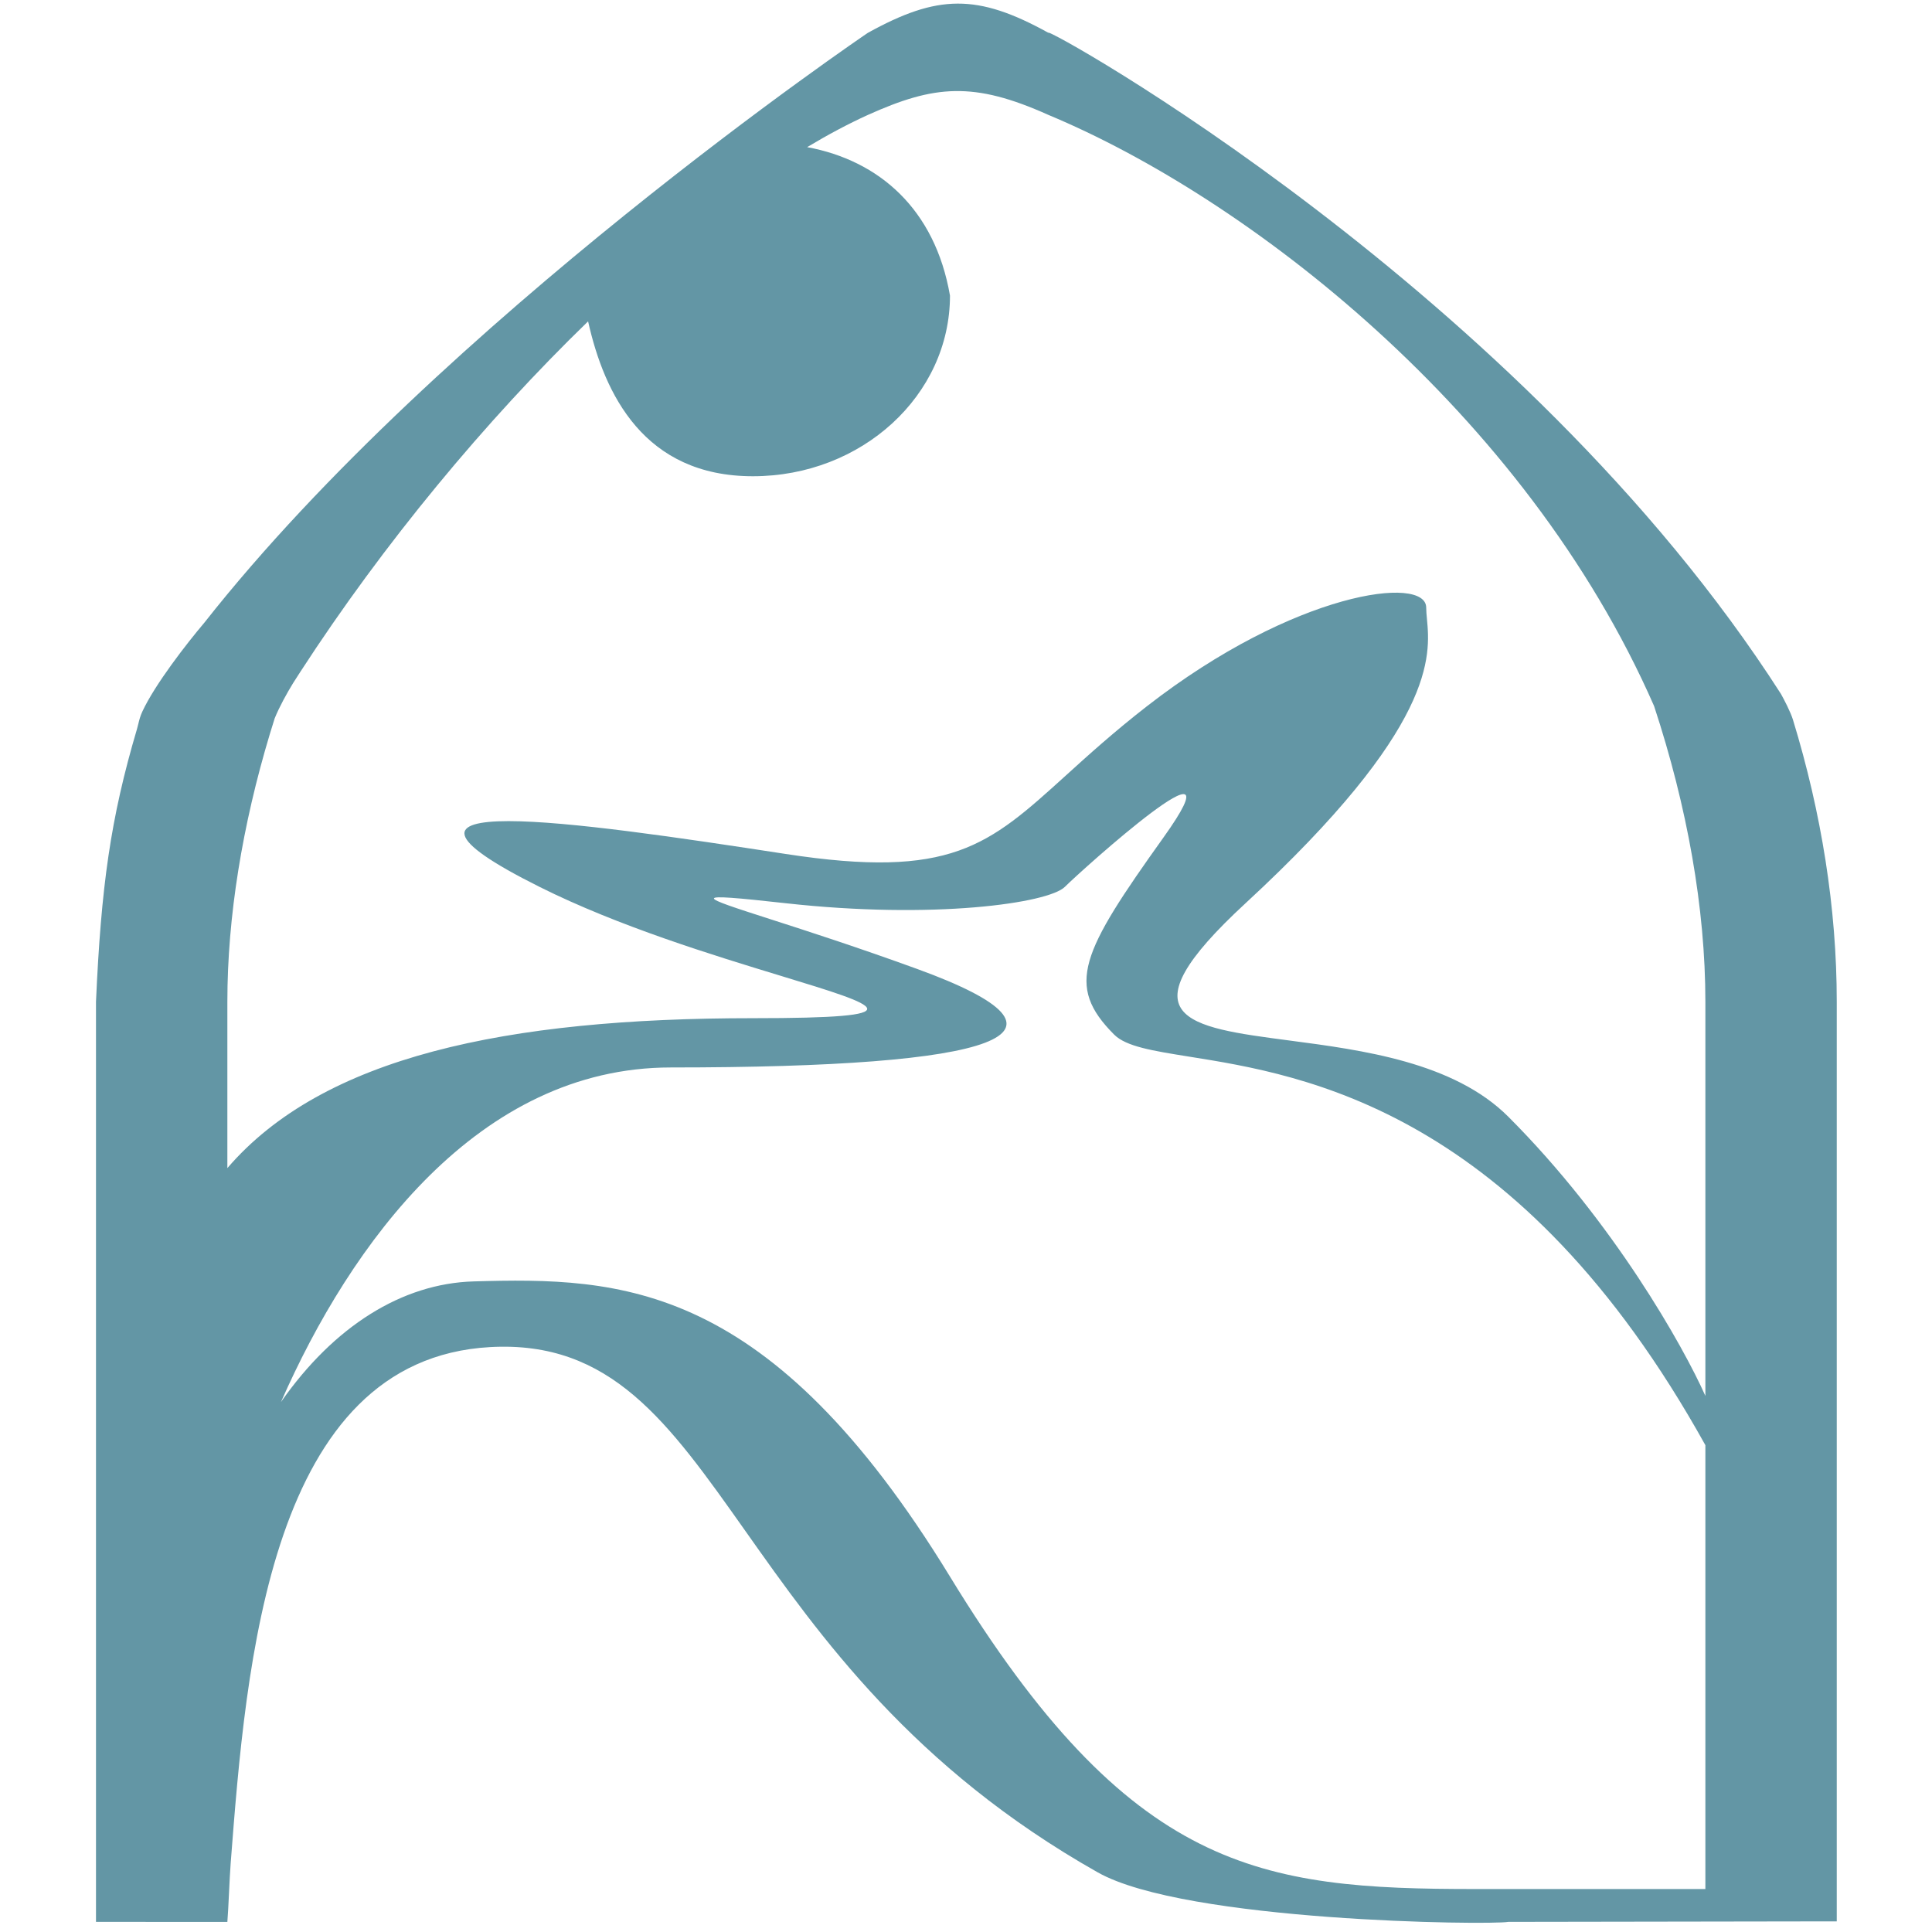 <?xml version="1.0" encoding="UTF-8"?> <svg xmlns="http://www.w3.org/2000/svg" width="151" height="151" viewBox="0 0 151 151" fill="none"><path fill-rule="evenodd" clip-rule="evenodd" d="M117.885 150.208C116.429 150.472 92.641 150.208 85.797 146.34C71.332 138.164 64.077 127.897 58.266 119.671C52.218 111.11 47.733 104.761 38.307 105.285C21.066 106.243 19.237 129.953 18.028 145.637C17.94 146.766 17.857 149.175 17.77 150.21L7.502 150.208V78.295C7.904 69.311 8.628 63.994 10.709 56.97C10.749 56.837 10.78 56.707 10.811 56.576C10.881 56.286 10.953 55.986 11.122 55.619C12.105 53.496 14.596 50.289 15.974 48.664C34.487 25.152 67.828 2.567 67.828 2.567C73.274 -0.442 76.374 -0.517 81.947 2.567C81.433 1.9 118.975 22.683 139.195 54.237C139.433 54.661 139.953 55.658 140.133 56.254C142.353 63.503 143.556 70.969 143.556 78.295V150.172H140.976C140.98 150.184 140.983 150.193 140.986 150.199L140.976 150.172L117.885 150.208ZM52.426 83.43C78.096 83.43 85.797 80.863 71.679 75.729C67.029 74.038 63.075 72.764 60.276 71.863C54.575 70.028 53.663 69.734 61.41 70.594C72.962 71.878 81.947 70.594 83.23 69.311C84.514 68.028 97.349 56.476 90.931 65.46C84.514 74.445 83.23 77.012 87.081 80.863C88.015 81.796 90.08 82.126 92.948 82.585C101.909 84.016 118.703 86.698 133.288 112.951L133.288 147.642H115.318C98.463 147.642 88.364 146.323 74.246 123.219C60.127 100.116 48.523 99.82 37.023 100.151C31.419 100.312 26.096 103.66 21.961 109.576C27.412 97.173 37.399 83.43 52.426 83.43ZM58.845 37.222C67.352 37.222 74.248 30.9 74.248 23.103C73.077 16.337 68.704 12.539 63.085 11.5C64.716 10.521 66.302 9.678 67.828 8.984C73.037 6.64 76.092 6.353 81.947 8.984C97.349 15.402 119.169 32.088 129.282 55.191C131.865 63.039 133.288 70.981 133.288 78.295L133.288 109.1C131.576 105.25 126.1 95.495 117.886 87.28C113.615 83.01 106.459 82.07 100.756 81.32C92.746 80.267 87.603 79.591 97.349 70.594C112.312 56.782 111.793 51.227 111.526 48.377C111.496 48.048 111.468 47.756 111.468 47.491C111.468 44.924 101.2 46.207 89.648 55.192C87.05 57.213 85.037 59.038 83.286 60.626C77.252 66.097 74.344 68.734 61.41 66.744C44.725 64.177 26.755 61.61 42.158 69.311C48.352 72.408 55.791 74.675 61.054 76.278C68.877 78.662 71.888 79.579 58.843 79.579C39.533 79.579 25.248 82.595 17.77 91.296V78.295C17.77 71.655 18.943 64.497 21.092 57.361C21.215 56.955 21.34 56.549 21.469 56.143C21.847 55.214 22.421 54.184 22.912 53.383C23.104 53.082 23.298 52.781 23.492 52.48C29.986 42.473 37.938 32.897 45.964 25.116C47.235 30.808 50.339 37.222 58.845 37.222Z" fill="#6396A5"></path></svg> 